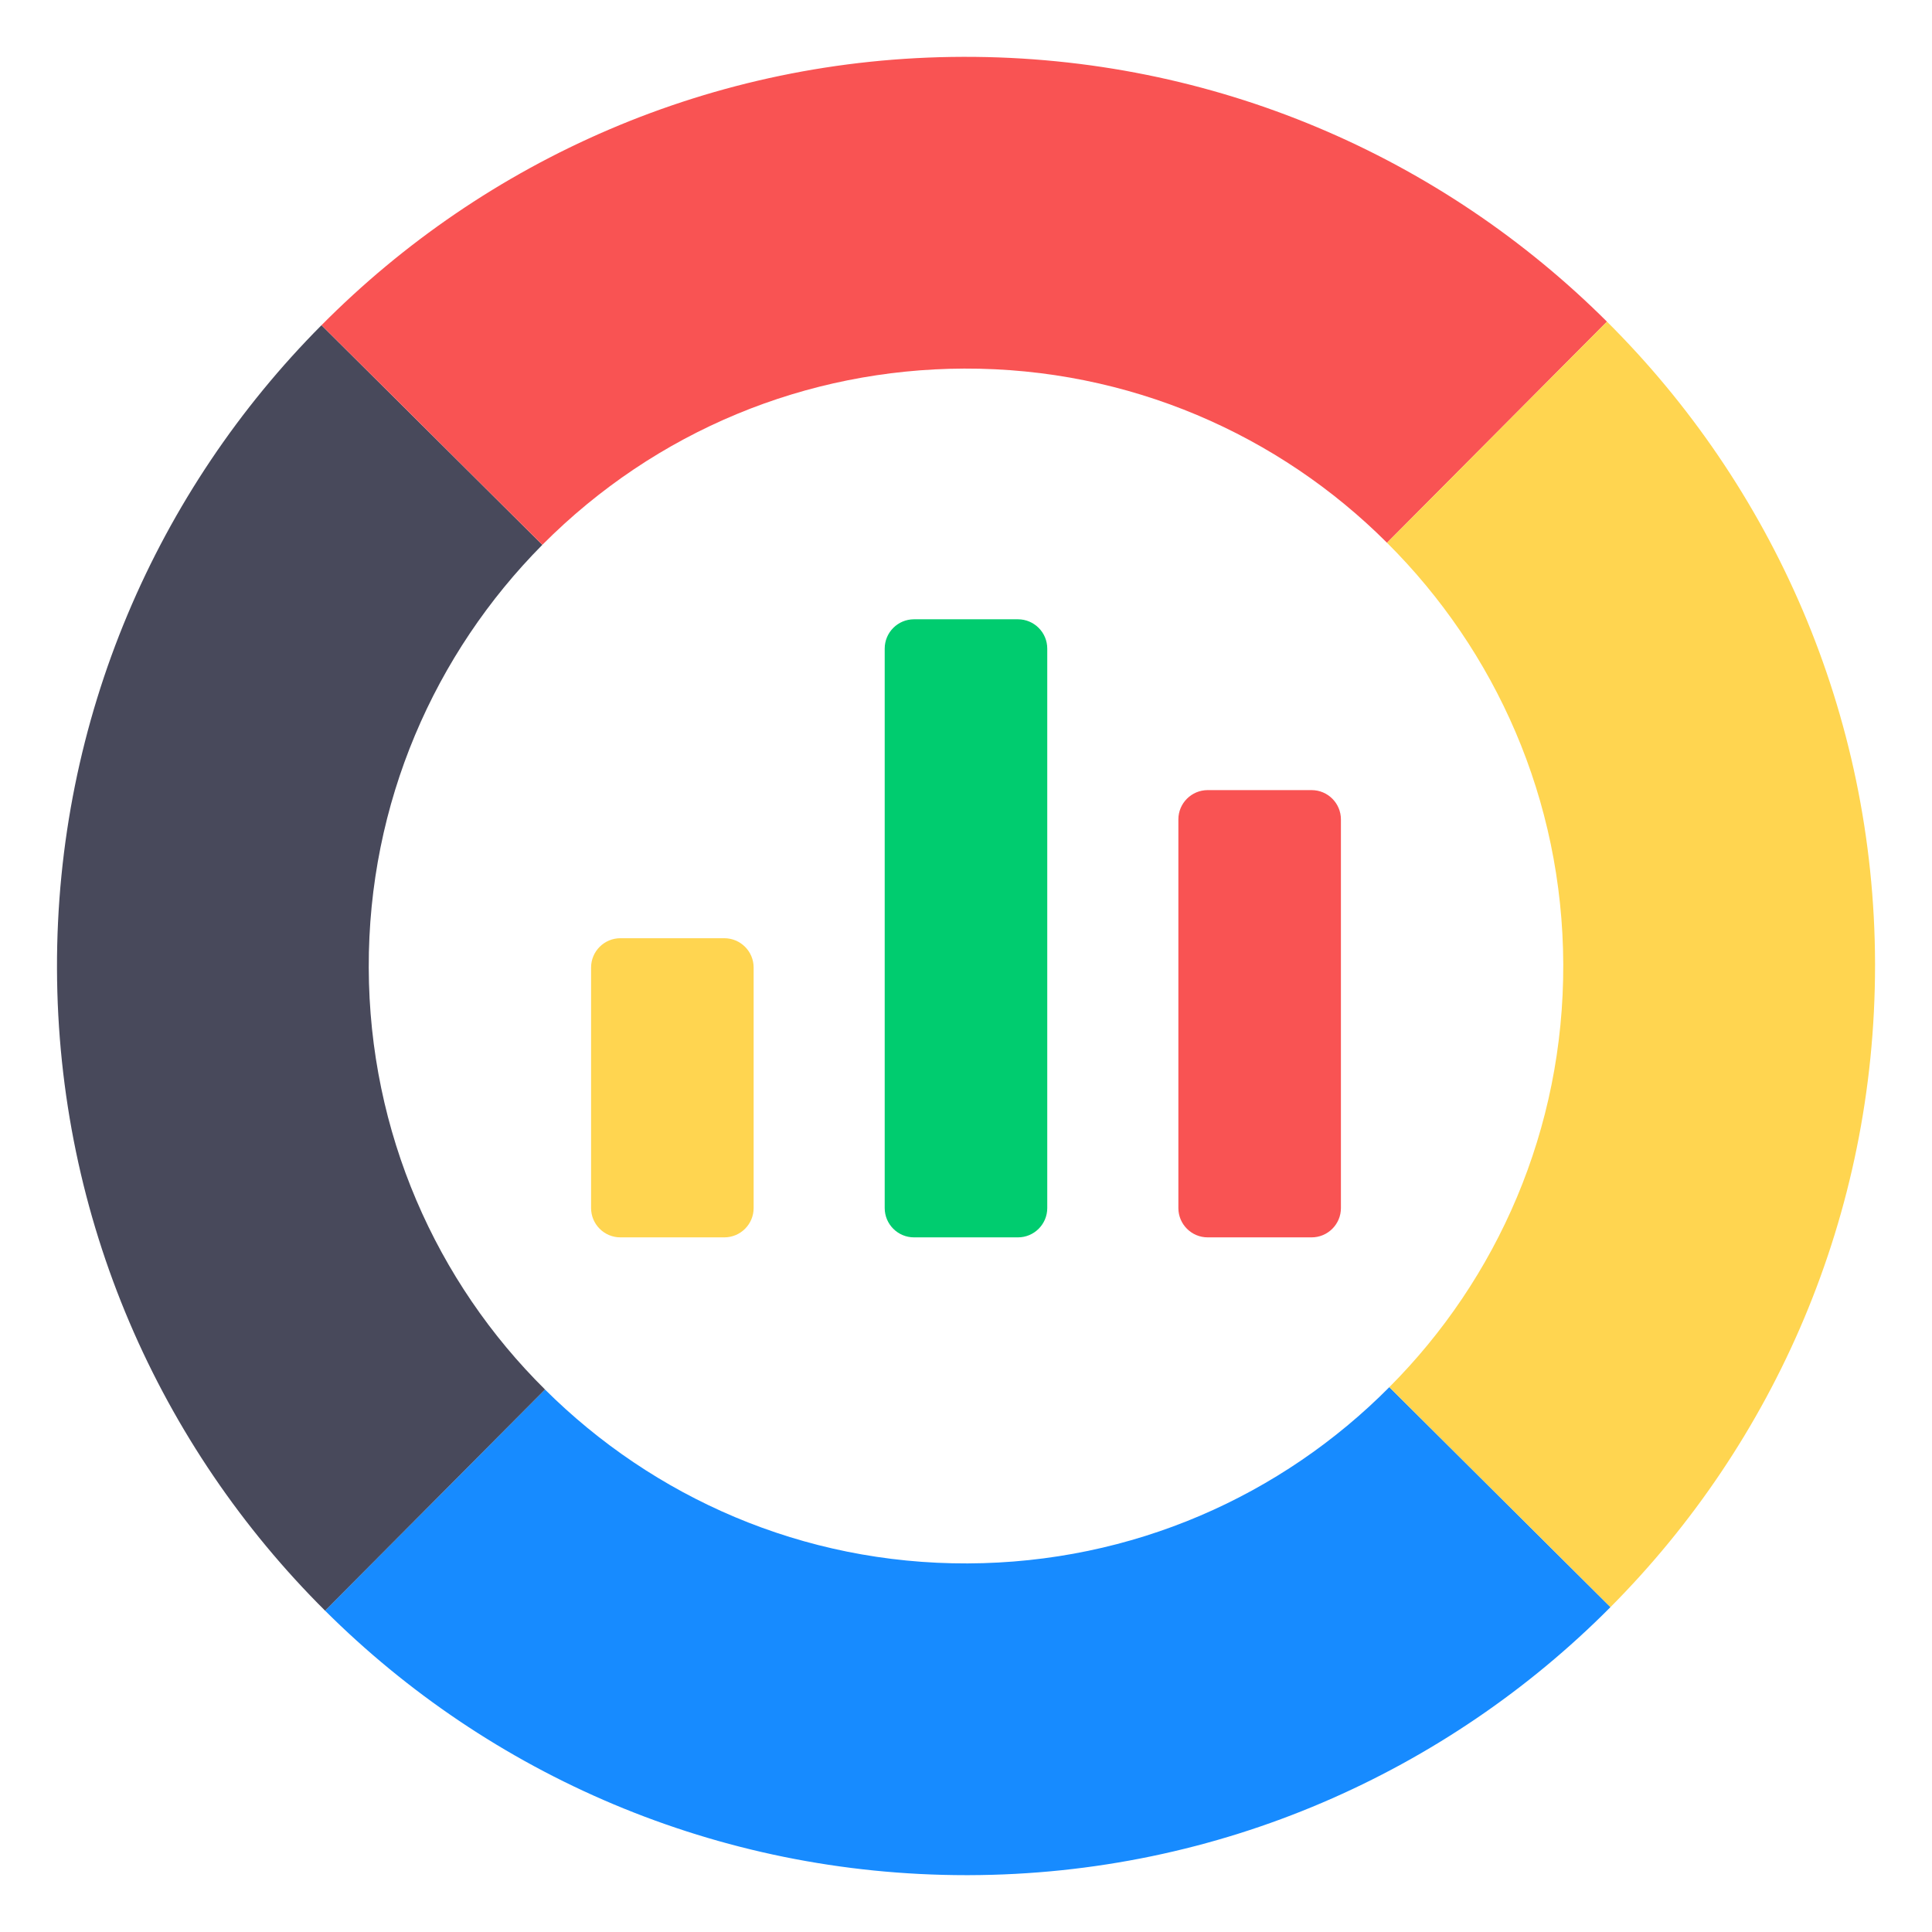 <svg width="50" height="50" viewBox="0 0 50 50" fill="none" xmlns="http://www.w3.org/2000/svg">
<path d="M41.679 41.592C39.561 43.725 37.026 45.455 34.218 46.654C31.41 47.854 28.313 48.522 25.064 48.529H25.011C18.537 48.529 12.662 45.918 8.412 41.683L14.104 35.96C16.913 38.753 20.768 40.476 25.041 40.461C29.315 40.446 33.17 38.707 35.956 35.899L41.679 41.592Z" fill="#178BFF"/>
<path d="M14.105 35.96C11.296 33.182 9.555 29.316 9.543 25.043C9.531 20.777 11.251 16.909 14.036 14.1L8.32 8.416C4.074 12.686 1.457 18.584 1.475 25.065C1.493 31.562 4.143 37.437 8.413 41.684L14.105 35.96Z" fill="#48495B"/>
<path d="M41.588 8.324L35.896 14.047C33.103 11.254 29.224 9.524 24.951 9.539C20.878 9.553 16.978 11.143 14.036 14.1L8.321 8.416C12.549 4.15 18.423 1.485 24.928 1.471C31.433 1.455 37.323 4.074 41.588 8.324Z" fill="#F95353"/>
<path d="M48.526 24.931V24.985C48.526 31.459 45.915 37.334 41.679 41.592L35.956 35.899C38.75 33.099 40.473 29.228 40.457 24.954C40.442 20.689 38.704 16.841 35.896 14.047L41.588 8.324C45.854 12.567 48.511 18.449 48.526 24.931ZM19.504 25.04V31.264C19.504 31.683 19.164 32.023 18.745 32.023H16.056C15.637 32.023 15.297 31.683 15.297 31.264V25.04C15.297 24.621 15.637 24.281 16.056 24.281H18.745C19.164 24.281 19.504 24.621 19.504 25.04Z" fill="#FFD550"/>
<path d="M27.103 16.786V31.264C27.103 31.683 26.763 32.023 26.344 32.023H23.655C23.236 32.023 22.896 31.683 22.896 31.264V16.786C22.896 16.367 23.236 16.027 23.655 16.027H26.344C26.763 16.027 27.103 16.367 27.103 16.786Z" fill="#00CC6F"/>
<path d="M34.703 21.207V31.264C34.703 31.683 34.363 32.023 33.944 32.023H31.255C30.836 32.023 30.496 31.683 30.496 31.264V21.207C30.496 20.788 30.836 20.448 31.255 20.448H33.944C34.363 20.448 34.703 20.788 34.703 21.207Z" fill="#F95353"/>
</svg>

